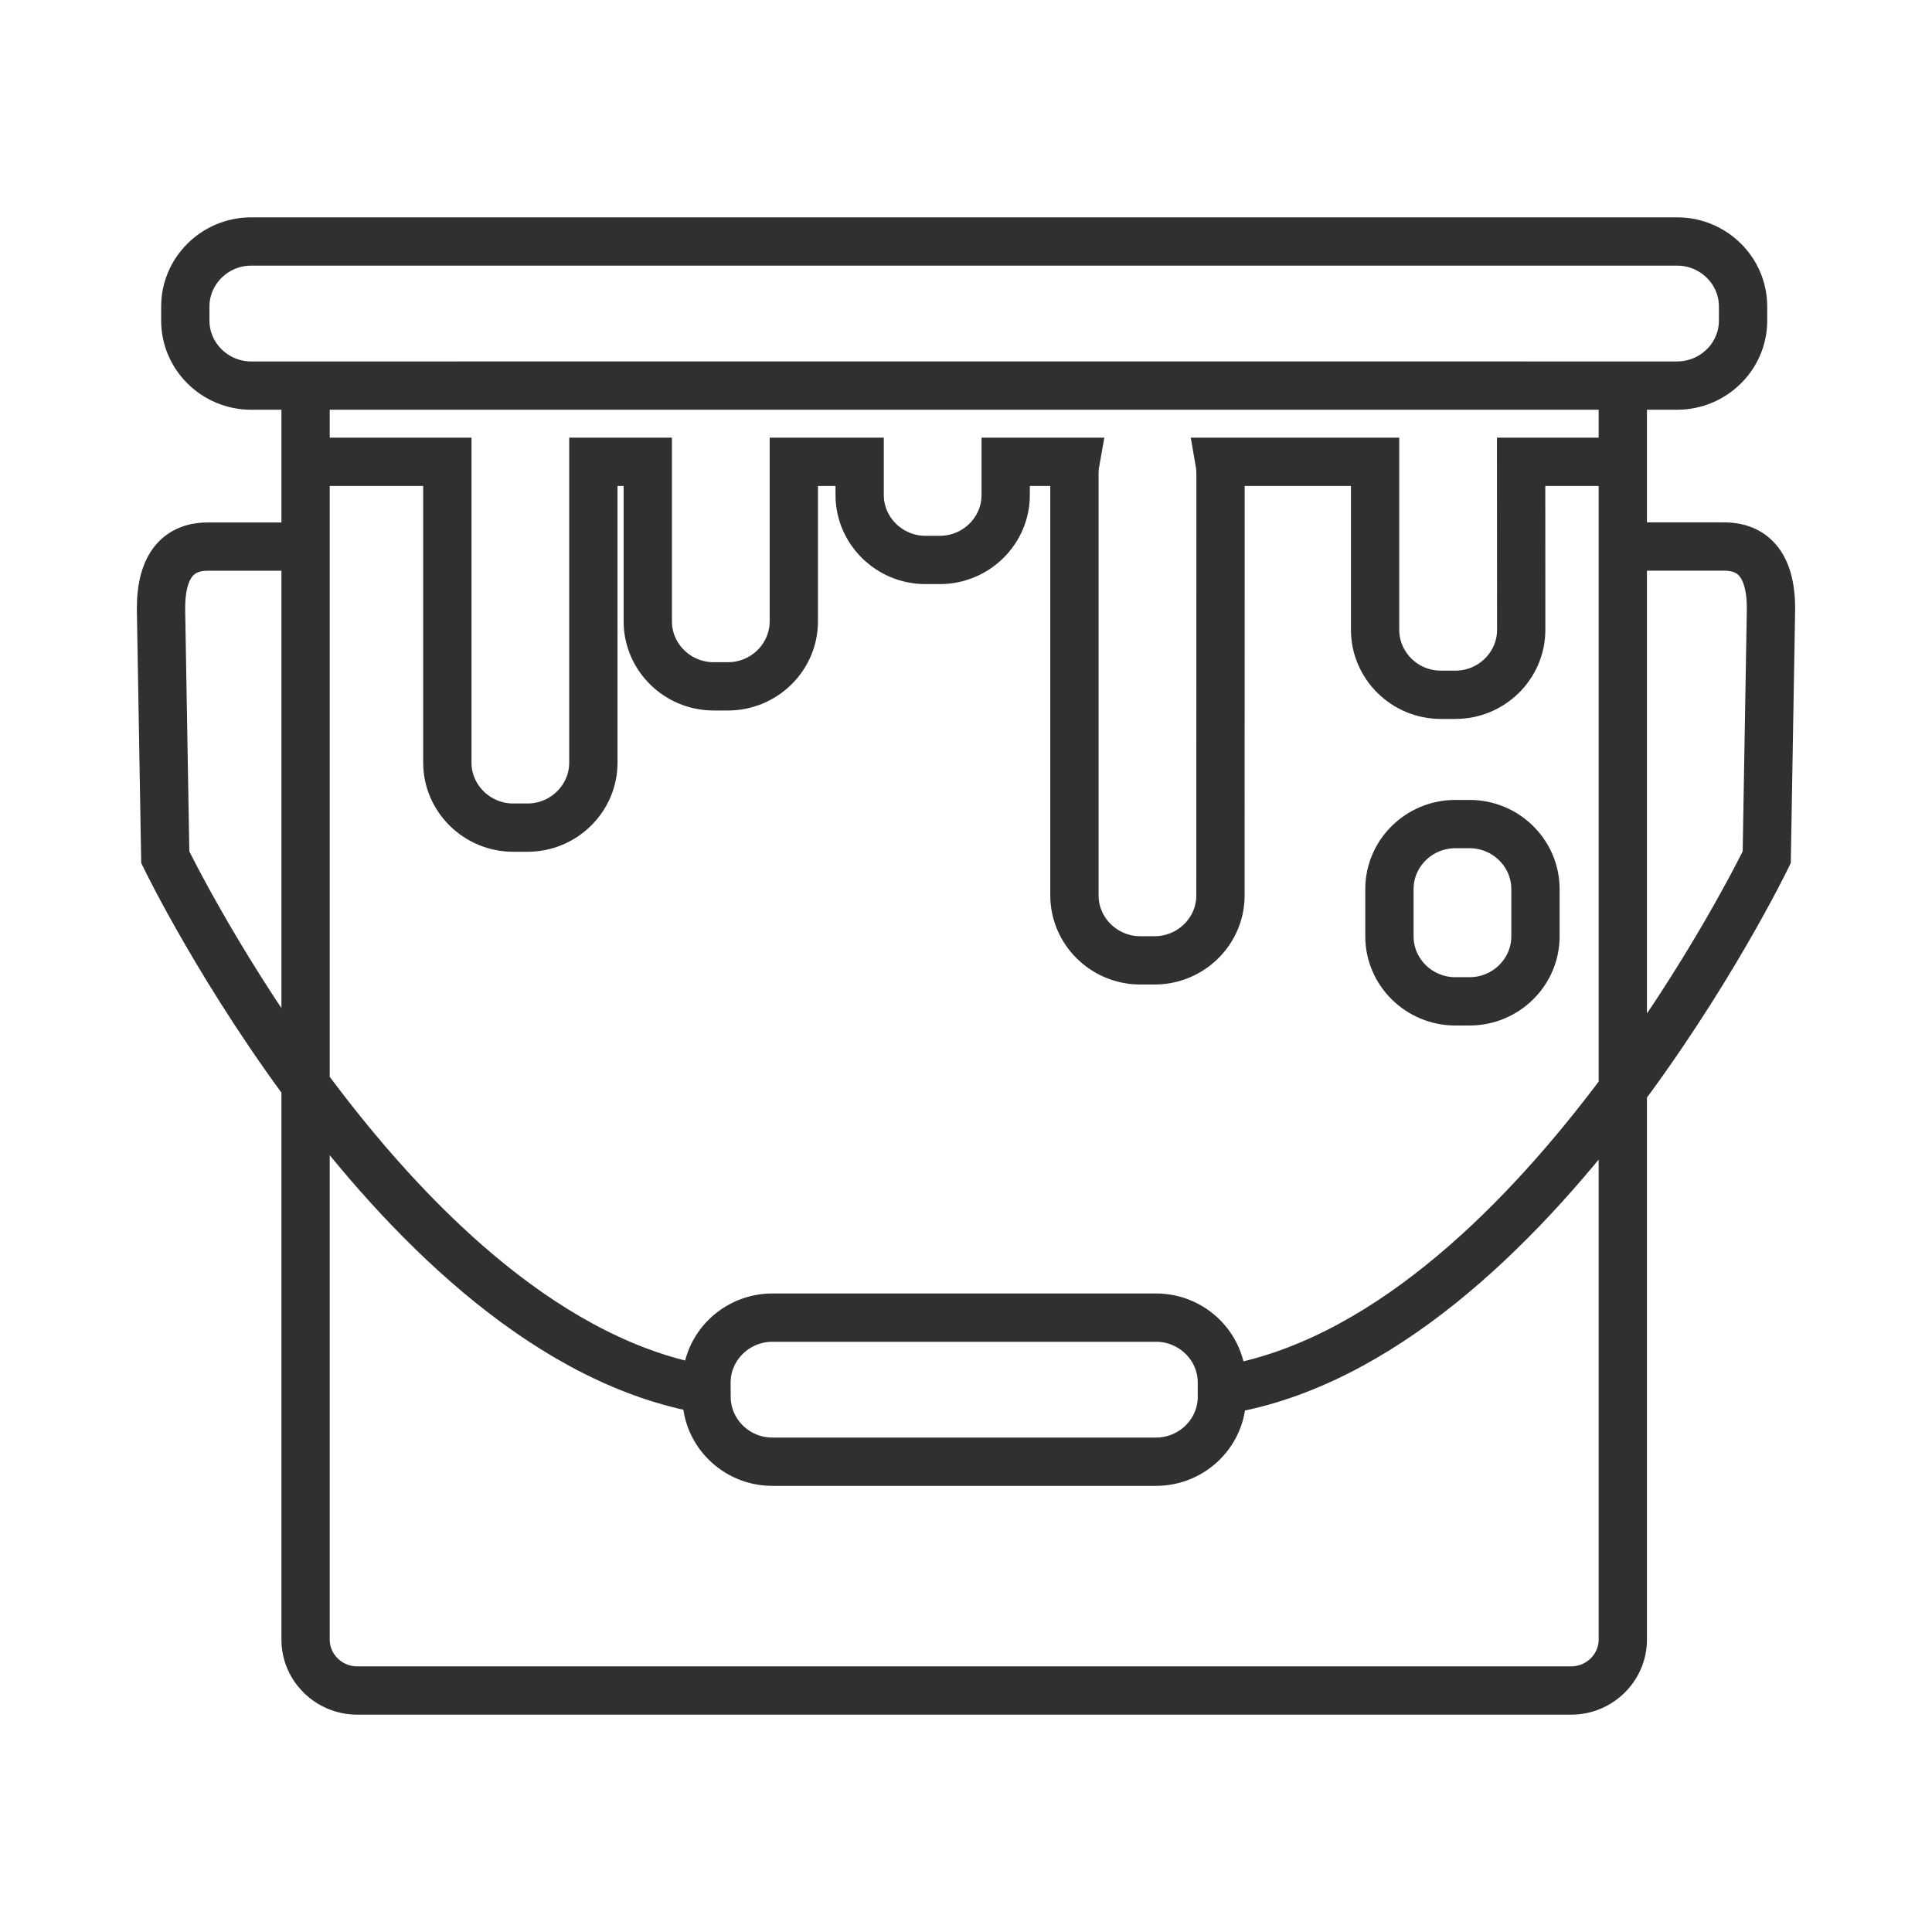 <svg width="24" height="24" viewBox="0 0 24 24" fill="none" xmlns="http://www.w3.org/2000/svg">
<path d="M20.159 4.822L20.159 20.369C20.159 20.715 19.87 21 19.519 21L4.436 21C4.085 21 3.796 20.716 3.796 20.369L3.796 4.822M3.796 6.79L2.605 6.79C2.231 6.781 2 7.008 2 7.561L2.053 10.649C2.053 10.649 4.935 16.614 8.776 17.263M20.204 6.789L21.395 6.789C21.769 6.781 22 7.008 22 7.561L21.947 10.649C21.947 10.649 19.065 16.614 15.223 17.263M3.12 3L20.835 3C21.285 3 21.653 3.363 21.653 3.807L21.653 3.983C21.653 4.427 21.285 4.789 20.835 4.79L3.12 4.79C2.67 4.79 2.302 4.427 2.302 3.983L2.302 3.807C2.302 3.363 2.67 3 3.12 3ZM9.595 16.368L14.361 16.368C14.811 16.368 15.179 16.731 15.179 17.175L15.179 17.351C15.179 17.795 14.811 18.158 14.361 18.158L9.594 18.158C9.144 18.158 8.777 17.795 8.777 17.351L8.776 17.175C8.776 16.731 9.144 16.368 9.595 16.368ZM3.796 4.79C13.03 4.789 11.176 4.79 20.159 4.79L20.159 5.737L18.896 5.737L18.897 7.824C18.897 8.268 18.529 8.632 18.078 8.631L17.9 8.631C17.45 8.632 17.082 8.268 17.082 7.824L17.082 5.737L15.149 5.737C15.157 5.783 15.161 5.829 15.162 5.877L15.161 11.123C15.162 11.567 14.793 11.93 14.343 11.93L14.165 11.93C13.715 11.93 13.347 11.567 13.347 11.123L13.347 5.877C13.347 5.829 13.352 5.782 13.36 5.737L12.493 5.737L12.493 6.149C12.493 6.593 12.125 6.956 11.675 6.956L11.497 6.956C11.047 6.956 10.679 6.593 10.679 6.149L10.679 5.737L9.861 5.737L9.861 7.719C9.861 8.163 9.493 8.526 9.043 8.526L8.865 8.526C8.415 8.526 8.047 8.163 8.047 7.719L8.047 5.737L7.371 5.737L7.371 9.474C7.371 9.918 7.003 10.281 6.553 10.281L6.375 10.281C5.925 10.281 5.557 9.917 5.557 9.474L5.557 5.737L3.796 5.737L3.796 4.79ZM19.074 11.044L19.074 11.632C19.074 12.076 18.706 12.439 18.256 12.439L18.078 12.439C17.628 12.439 17.26 12.076 17.26 11.632L17.26 11.044C17.26 10.6 17.628 10.237 18.078 10.237L18.256 10.237C18.706 10.237 19.074 10.6 19.074 11.044Z" stroke="#303030" stroke-width="0.6" stroke-miterlimit="22.926"/>
</svg>
